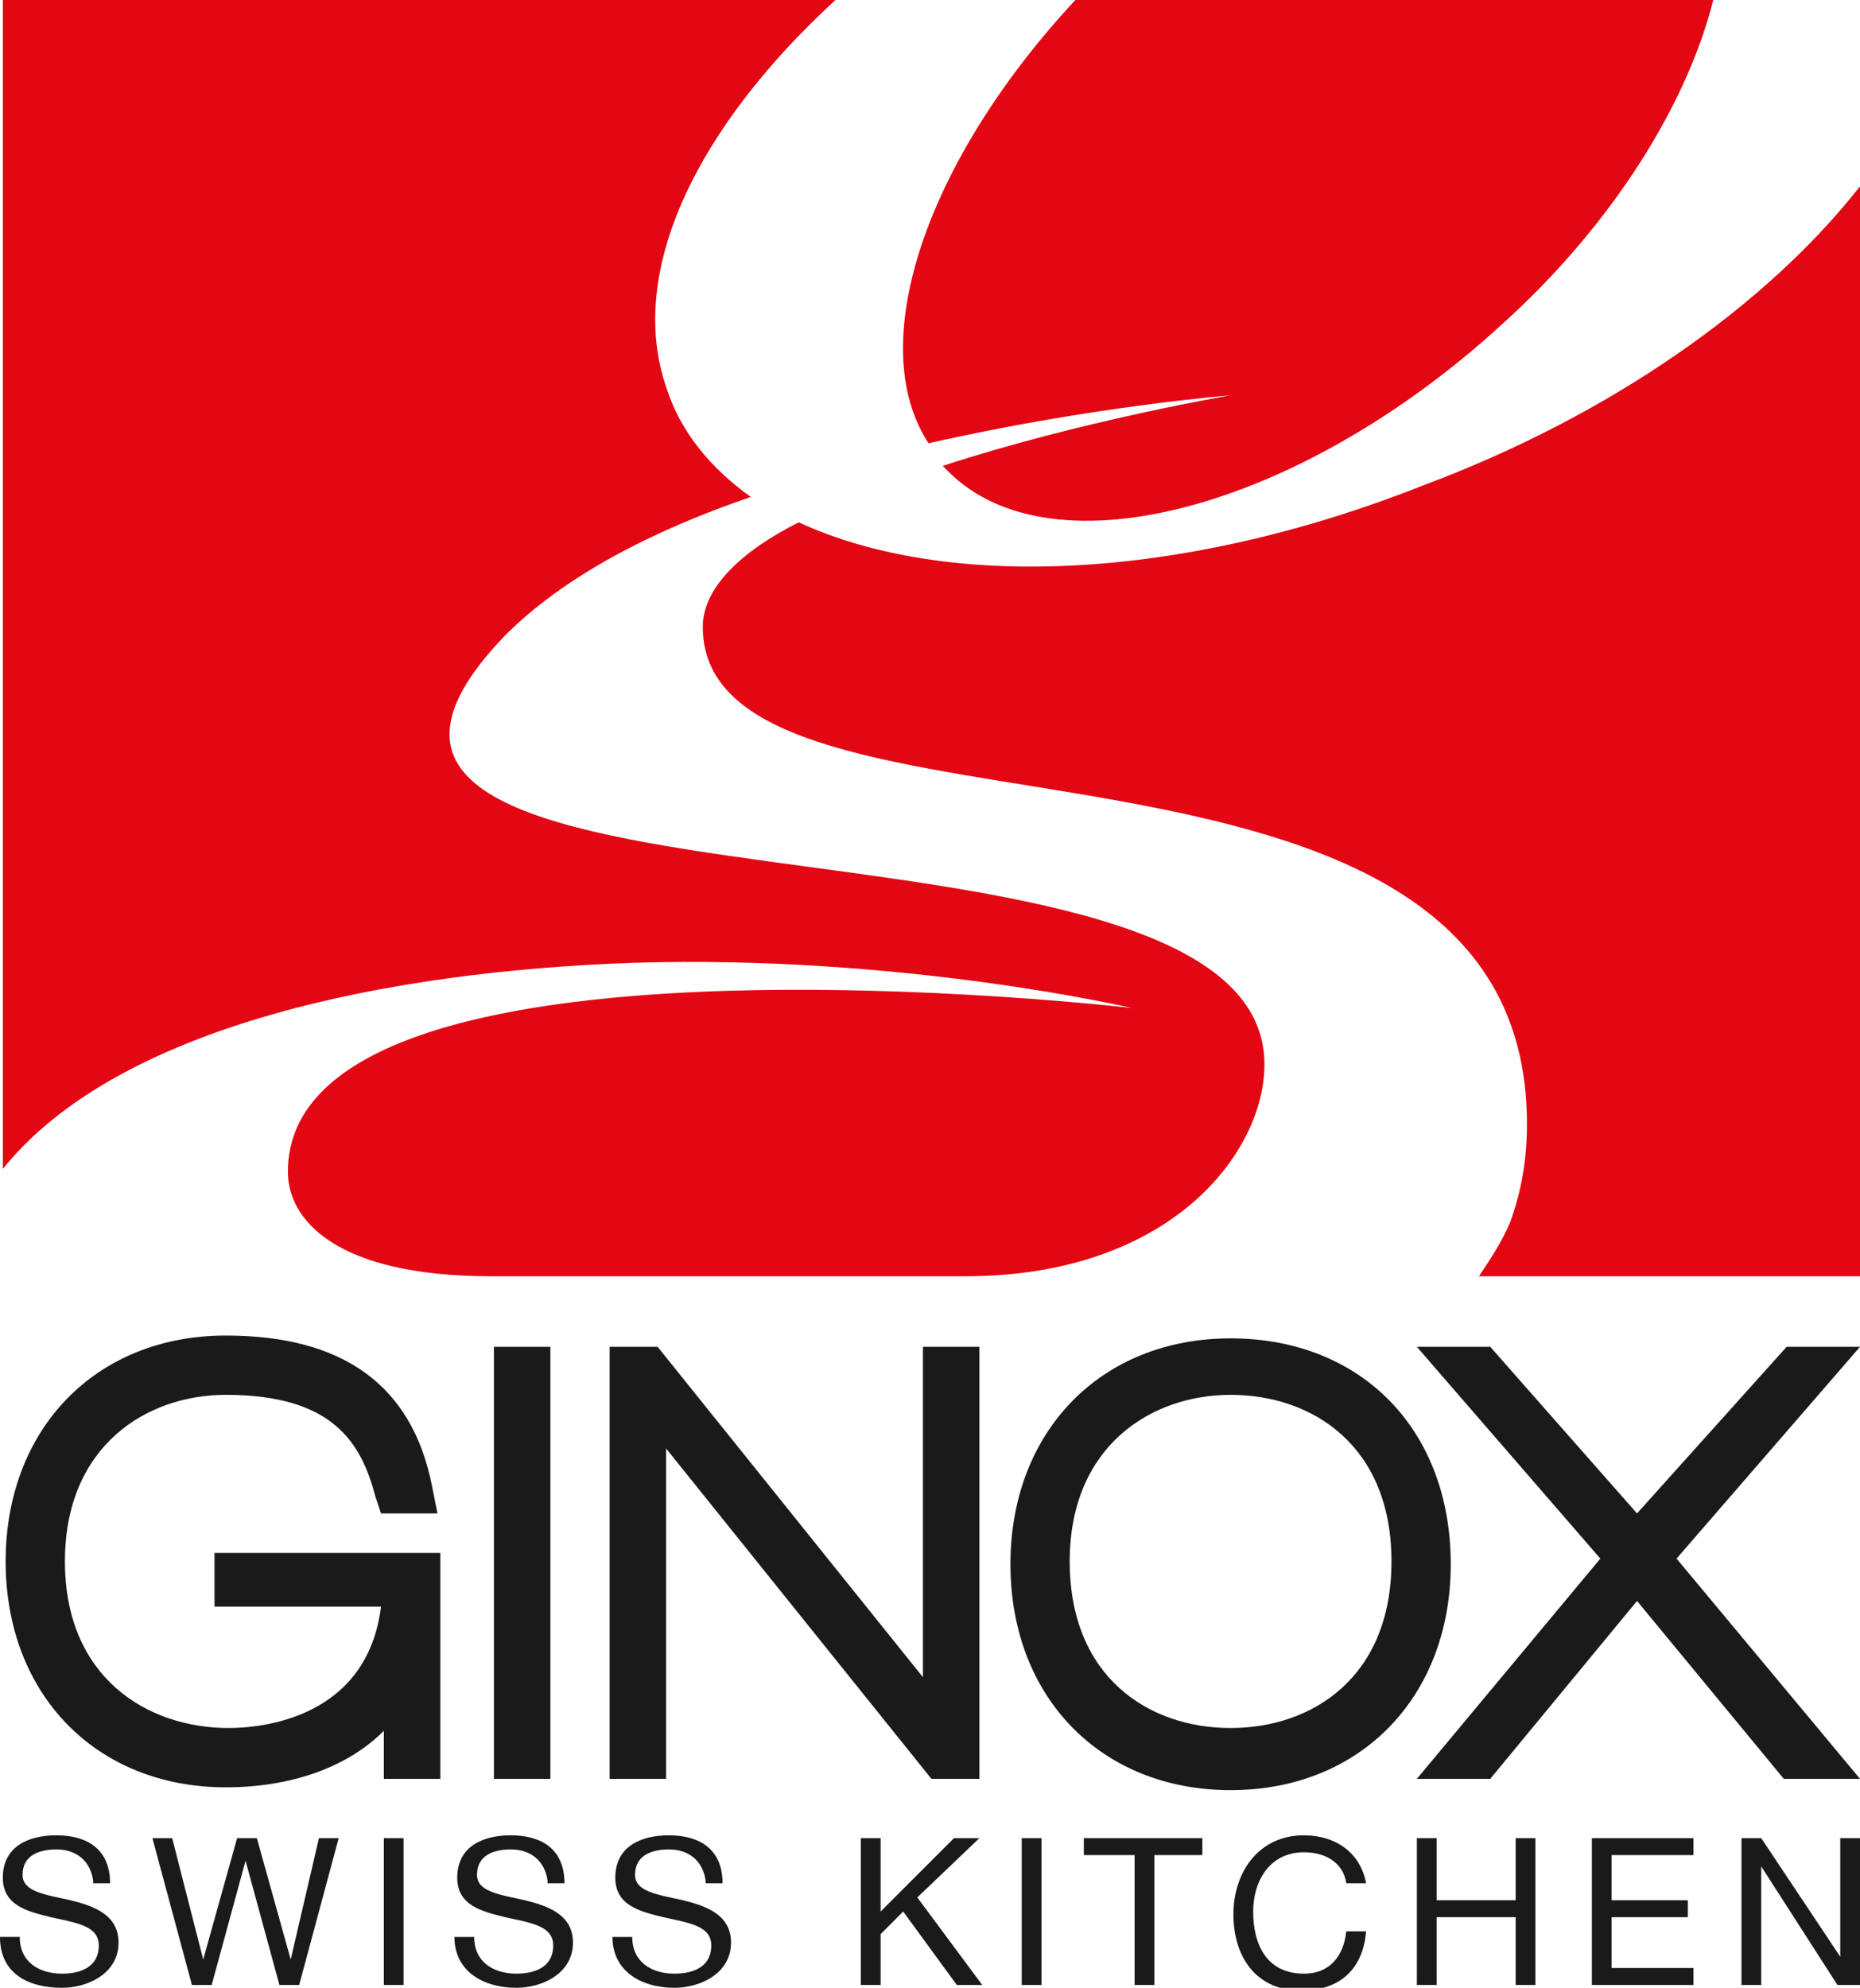 <?xml version="1.0" encoding="UTF-8"?> <svg xmlns="http://www.w3.org/2000/svg" xmlns:xlink="http://www.w3.org/1999/xlink" version="1.1" id="Calque_1" x="0px" y="0px" viewBox="0 0 65.9 70.4" style="enable-background:new 0 0 65.9 70.4;" xml:space="preserve"> <style type="text/css"> .st0{clip-path:url(#SVGID_00000006701401190708949010000011772727446754142100_);fill:#E30613;} .st1{clip-path:url(#SVGID_00000006701401190708949010000011772727446754142100_);fill:#1A1A1A;} .st2{fill:#1A1A1A;} .st3{clip-path:url(#SVGID_00000179639845800254667740000001432873895828368817_);fill:#1A1A1A;} .st4{clip-path:url(#SVGID_00000100376194867760948450000009915505695927978650_);fill:#1A1A1A;} .st5{clip-path:url(#SVGID_00000036212460945311908700000013740834189070335110_);fill:#1A1A1A;} .st6{clip-path:url(#SVGID_00000100355901467652841800000009978456323771700390_);fill:#1A1A1A;} </style> <g> <defs> <rect id="SVGID_1_" y="0" width="65.9" height="70.4"></rect> </defs> <clipPath id="SVGID_00000041989526265793621000000014717712358832198838_"> <use xlink:href="#SVGID_1_" style="overflow:visible;"></use> </clipPath> <path style="clip-path:url(#SVGID_00000041989526265793621000000014717712358832198838_);fill:#E30613;" d="M0.2,0h29.4 c-4.9,4.5-7.4,9.6-6,13.7c0.5,1.6,1.6,2.9,3,3.9c-3.5,1.2-6.6,2.8-8.7,4.9C7,33.8,44.8,27.5,44.8,37.7c0,3.1-3.3,7.5-10.6,7.5H17.4 c-5.5,0-7.2-2-7.2-3.7c0-9.3,29.9-5.8,29.9-5.8s-8.1-1.9-17.7-1.6c-8.6,0.3-18.2,2.2-22.3,7.3V0z M38.1,0h22.6 c-0.9,3.6-3.5,7.9-7.5,11.5c-7.1,6.5-15.9,8.9-19.6,5.2c-0.1-0.1-0.2-0.2-0.2-0.2c4.9-1.6,10.2-2.5,10.2-2.5s-5,0.4-10.7,1.7 C30.6,12.2,32.8,5.7,38.1,0 M65.9,6.6v38.6l-13.5,0c0.4-0.6,0.8-1.2,1.1-1.9c0.4-1.1,0.6-2.2,0.6-3.5c0-15.9-29.2-8.8-29.2-17.6 c0-1.4,1.4-2.7,3.4-3.7c5.2,2.4,13.5,2.1,22.1-1.3C57.1,14.7,62.6,10.8,65.9,6.6"></path> <path style="clip-path:url(#SVGID_00000041989526265793621000000014717712358832198838_);fill:#1A1A1A;" d="M3.3,66.6 c-0.1-0.7-0.6-1.1-1.3-1.1c-0.6,0-1.2,0.2-1.2,0.9c0,0.6,0.8,0.7,1.7,0.9c0.8,0.2,1.7,0.5,1.7,1.5c0,1.1-1.1,1.6-2,1.6 C1,70.4,0,69.9,0,68.6h0.7c0,0.9,0.7,1.3,1.5,1.3c0.6,0,1.3-0.2,1.3-1c0-0.7-0.8-0.8-1.7-1c-0.8-0.2-1.7-0.4-1.7-1.4 c0-1.1,0.9-1.5,1.9-1.5c1.1,0,1.9,0.5,1.9,1.7H3.3z"></path> </g> <polygon class="st2" points="11.3,65.1 10.3,69.4 10.3,69.4 9.1,65.1 8.4,65.1 7.2,69.4 7.2,69.4 6.1,65.1 5.4,65.1 6.8,70.3 7.5,70.3 8.7,65.9 8.7,65.9 9.9,70.3 10.6,70.3 12,65.1 "></polygon> <rect x="13.6" y="65.1" class="st2" width="0.7" height="5.2"></rect> <g> <defs> <rect id="SVGID_00000107550841698076756370000018287488973328231612_" y="0" width="65.9" height="70.4"></rect> </defs> <clipPath id="SVGID_00000142897308261130717170000007189872229714596001_"> <use xlink:href="#SVGID_00000107550841698076756370000018287488973328231612_" style="overflow:visible;"></use> </clipPath> <path style="clip-path:url(#SVGID_00000142897308261130717170000007189872229714596001_);fill:#1A1A1A;" d="M19.4,66.6 c-0.1-0.7-0.6-1.1-1.3-1.1c-0.6,0-1.2,0.2-1.2,0.9c0,0.6,0.8,0.7,1.7,0.9c0.8,0.2,1.7,0.5,1.7,1.5c0,1.1-1.1,1.6-2,1.6 c-1.2,0-2.2-0.6-2.2-1.8h0.7c0,0.9,0.7,1.3,1.5,1.3c0.6,0,1.3-0.2,1.3-1c0-0.7-0.8-0.8-1.7-1c-0.8-0.2-1.7-0.4-1.7-1.4 c0-1.1,0.9-1.5,1.9-1.5c1.1,0,1.9,0.5,1.9,1.7H19.4z"></path> <path style="clip-path:url(#SVGID_00000142897308261130717170000007189872229714596001_);fill:#1A1A1A;" d="M25,66.6 c-0.1-0.7-0.6-1.1-1.3-1.1c-0.6,0-1.2,0.2-1.2,0.9c0,0.6,0.8,0.7,1.7,0.9c0.8,0.2,1.7,0.5,1.7,1.5c0,1.1-1.1,1.6-2,1.6 c-1.2,0-2.2-0.6-2.2-1.8h0.7c0,0.9,0.7,1.3,1.5,1.3c0.6,0,1.3-0.2,1.3-1c0-0.7-0.8-0.8-1.7-1c-0.8-0.2-1.7-0.4-1.7-1.4 c0-1.1,0.9-1.5,1.9-1.5c1.1,0,1.9,0.5,1.9,1.7H25z"></path> </g> <polygon class="st2" points="33.8,65.1 31.2,67.7 31.2,65.1 30.5,65.1 30.5,70.3 31.2,70.3 31.2,68.5 32,67.7 33.9,70.3 34.8,70.3 32.5,67.2 34.7,65.1 "></polygon> <rect x="36.2" y="65.1" class="st2" width="0.7" height="5.2"></rect> <polygon class="st2" points="38.4,65.1 38.4,65.7 40.2,65.7 40.2,70.3 40.9,70.3 40.9,65.7 42.6,65.7 42.6,65.1 "></polygon> <g> <defs> <rect id="SVGID_00000137133211228819181920000012542441171279528636_" y="0" width="65.9" height="70.4"></rect> </defs> <clipPath id="SVGID_00000162335899001306383300000008805137551039087753_"> <use xlink:href="#SVGID_00000137133211228819181920000012542441171279528636_" style="overflow:visible;"></use> </clipPath> <path style="clip-path:url(#SVGID_00000162335899001306383300000008805137551039087753_);fill:#1A1A1A;" d="M47.7,66.7 c-0.1-0.7-0.7-1.1-1.5-1.1c-1.2,0-1.8,1-1.8,2.1c0,1.2,0.5,2.2,1.8,2.2c0.9,0,1.4-0.6,1.5-1.5h0.7c-0.1,1.3-0.9,2.1-2.3,2.1 c-1.6,0-2.4-1.2-2.4-2.7c0-1.5,0.9-2.8,2.5-2.8c1.1,0,2,0.6,2.2,1.7H47.7z"></path> </g> <polygon class="st2" points="53.7,65.1 53.7,67.3 50.9,67.3 50.9,65.1 50.2,65.1 50.2,70.3 50.9,70.3 50.9,67.9 53.7,67.9 53.7,70.3 54.4,70.3 54.4,65.1 "></polygon> <polygon class="st2" points="56.4,65.1 56.4,70.3 60,70.3 60,69.7 57.1,69.7 57.1,67.9 59.8,67.9 59.8,67.3 57.1,67.3 57.1,65.7 60,65.7 60,65.1 "></polygon> <polygon class="st2" points="65.2,65.1 65.2,69.3 65.2,69.3 62.4,65.1 61.7,65.1 61.7,70.3 62.4,70.3 62.4,66.1 62.4,66.1 65.1,70.3 65.9,70.3 65.9,65.1 "></polygon> <g> <defs> <rect id="SVGID_00000159438864675877026330000008458968114129458868_" y="0" width="65.9" height="70.4"></rect> </defs> <clipPath id="SVGID_00000006704734823667171650000016637235298386869896_"> <use xlink:href="#SVGID_00000159438864675877026330000008458968114129458868_" style="overflow:visible;"></use> </clipPath> <path style="clip-path:url(#SVGID_00000006704734823667171650000016637235298386869896_);fill:#1A1A1A;" d="M7.6,56.9h5.9 c-0.5,4-4.3,4.3-5.4,4.3c-2.9,0-5.8-1.8-5.8-5.9s2.9-5.9,5.7-5.9c3.8,0,4.8,1.7,5.3,3.6l0.2,0.6h2l-0.2-1c-0.7-3.5-3.1-5.3-7.3-5.3 c-4.6,0-7.8,3.3-7.8,8s3.2,8,7.8,8c2.3,0,4.3-0.7,5.6-2V63h2v-8H7.6V56.9z"></path> </g> <rect x="17.5" y="47.7" class="st2" width="2" height="15.3"></rect> <polygon class="st2" points="32.7,59.4 23.3,47.7 21.6,47.7 21.6,63 23.6,63 23.6,51.3 33,63 34.7,63 34.7,47.7 32.7,47.7 "></polygon> <g> <defs> <rect id="SVGID_00000102510960291404659850000014477133565466273666_" y="0" width="65.9" height="70.4"></rect> </defs> <clipPath id="SVGID_00000045588965486624957740000003274610187522711699_"> <use xlink:href="#SVGID_00000102510960291404659850000014477133565466273666_" style="overflow:visible;"></use> </clipPath> <path style="clip-path:url(#SVGID_00000045588965486624957740000003274610187522711699_);fill:#1A1A1A;" d="M43.6,61.2 c-2.9,0-5.7-1.8-5.7-5.9s2.9-5.9,5.7-5.9c2.9,0,5.7,1.8,5.7,5.9S46.5,61.2,43.6,61.2 M43.6,47.4c-4.6,0-7.8,3.3-7.8,8 c0,4.7,3.2,8,7.8,8c4.6,0,7.8-3.3,7.8-8C51.4,50.6,48.2,47.4,43.6,47.4"></path> </g> <polygon class="st2" points="63.3,47.7 58,53.6 52.8,47.7 50.2,47.7 56.7,55.2 50.2,63 52.8,63 58,56.7 63.2,63 65.9,63 59.4,55.2 65.9,47.7 "></polygon> </svg> 
